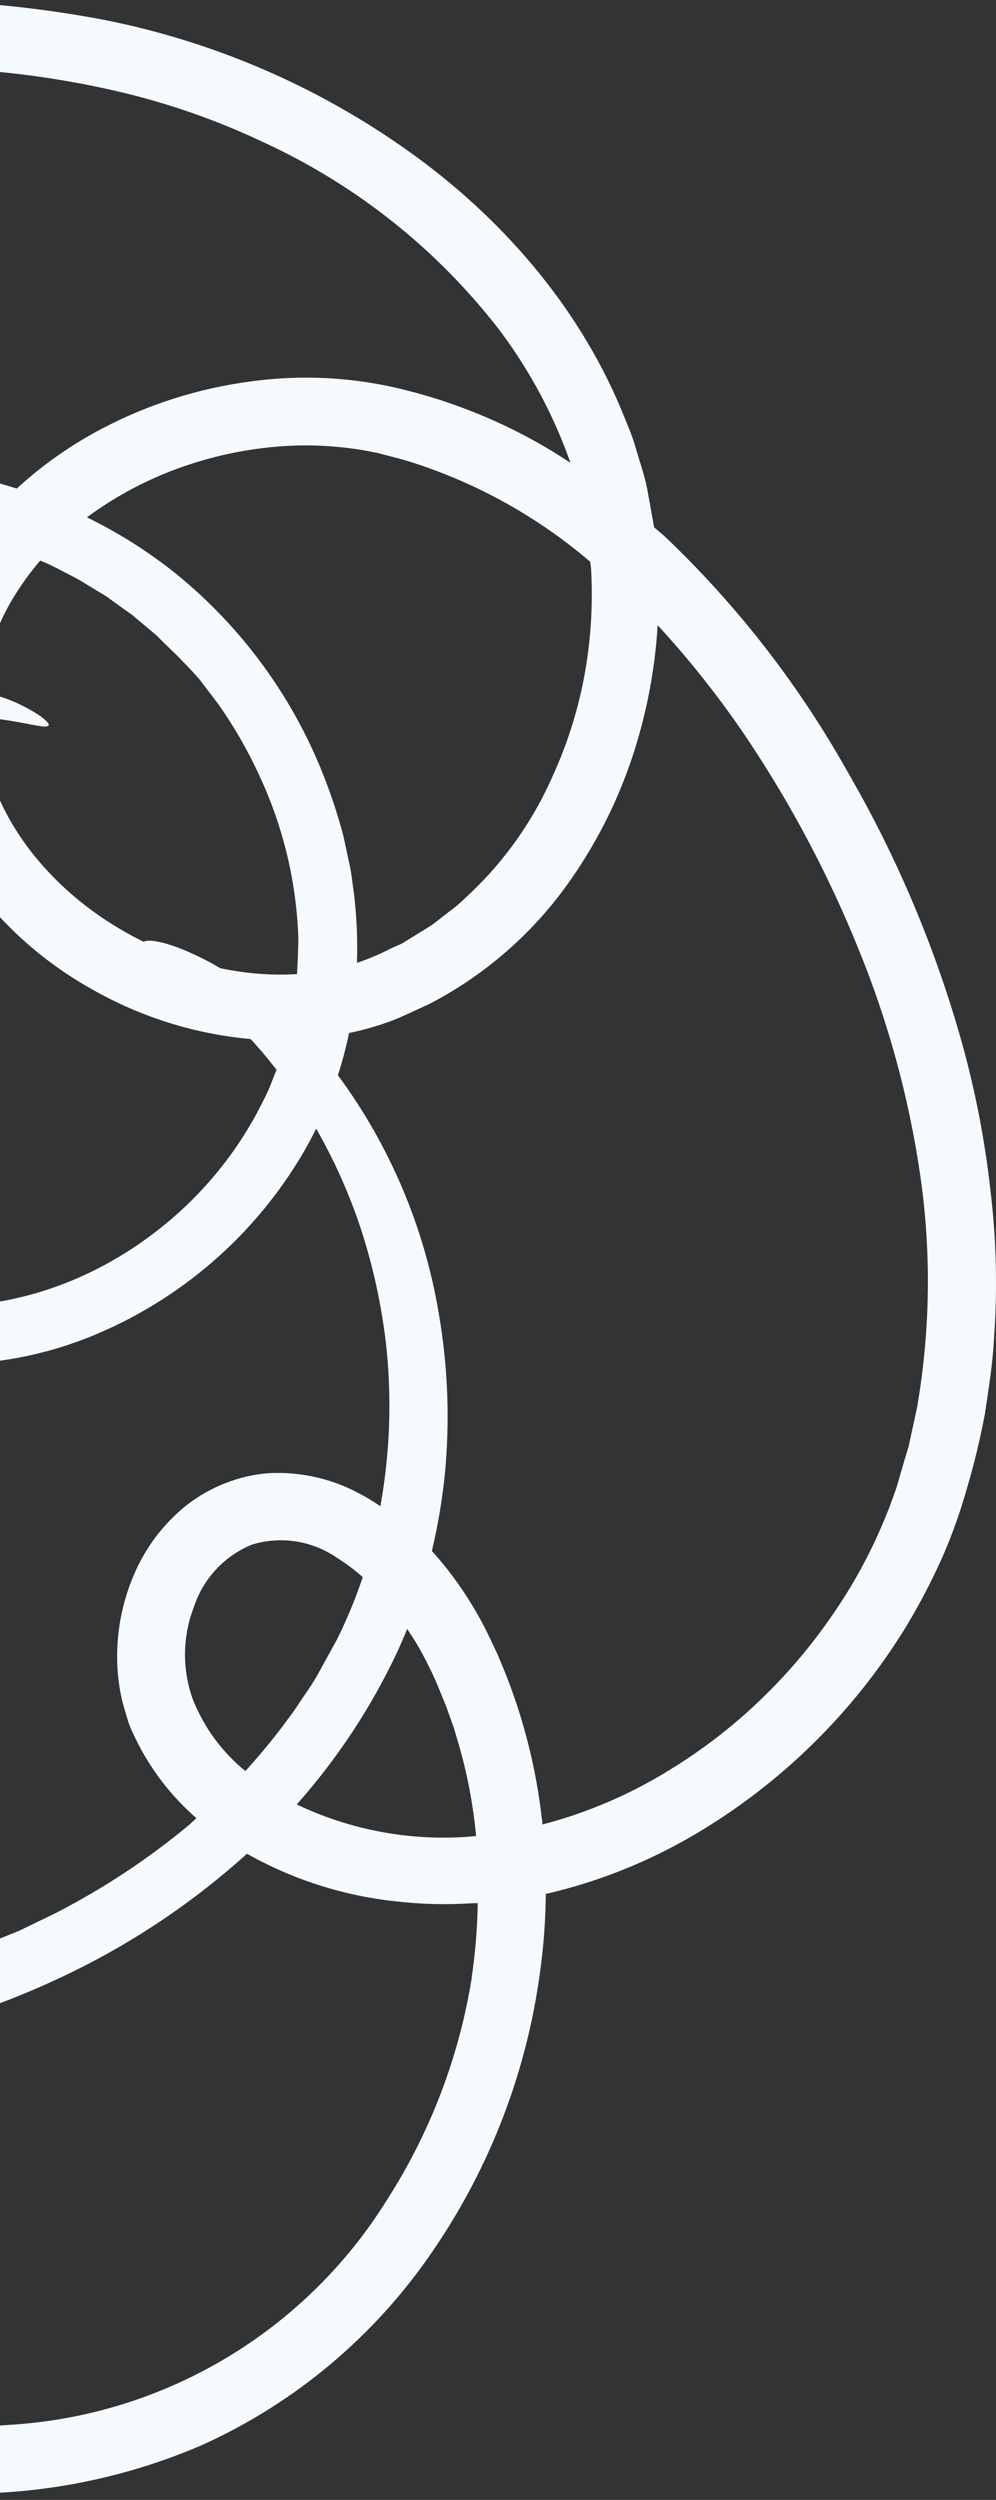 <svg width="120" height="301" viewBox="0 0 120 301" fill="none" xmlns="http://www.w3.org/2000/svg">
<rect x="0" y="0" width="120" height="301" fill="#333333" stroke="none"/>
<path d="M119.319 143.218C118.654 137.277 117.517 131.399 115.918 125.638C112.713 114.174 108.065 103.162 102.084 92.869C96.23 82.434 88.849 72.933 80.187 64.679C79.735 64.263 79.259 63.87 78.807 63.49C78.545 61.955 78.248 60.409 77.974 58.875C77.701 57.34 77.047 55.544 76.583 53.891C76.119 52.238 75.393 50.691 74.775 49.133C69.446 36.501 60.133 25.963 49.225 18.208C38.251 10.391 25.738 4.998 12.519 2.388C-0.51 -0.076 -13.828 -0.637 -27.018 0.723C-40.046 2.065 -52.946 4.451 -65.592 7.859C-78.361 11.02 -90.76 15.521 -102.583 21.288C-114.395 27.235 -125.516 35.05 -134.353 45.315C-142.393 54.718 -148.022 65.936 -150.756 78.001C-152.63 79.838 -154.349 81.827 -155.894 83.948C-158.678 87.676 -161.047 91.696 -162.96 95.938C-164.824 100.176 -166.285 104.581 -167.325 109.093C-168.33 113.59 -168.935 118.168 -169.133 122.772C-169.347 127.37 -169.168 131.978 -168.598 136.545C-168.348 138.829 -167.908 141.089 -167.491 143.349C-167.075 145.609 -166.48 147.845 -165.802 150.022C-165.124 152.199 -164.613 154.03 -163.852 155.969C-165.636 159.808 -167.104 163.786 -168.241 167.864L-169.275 172.062C-169.597 173.466 -169.775 174.893 -170.025 176.308L-170.37 178.438C-170.465 179.151 -170.501 179.877 -170.572 180.591L-170.929 184.884C-171.399 196.364 -169.534 207.82 -165.445 218.558C-164.518 221.27 -163.209 223.815 -162.02 226.42C-161.378 227.705 -160.628 228.941 -159.938 230.19L-158.892 232.07C-158.511 232.676 -158.095 233.259 -157.702 233.866L-155.323 237.434L-152.647 240.812C-152.195 241.371 -151.767 242.002 -151.291 242.489L-149.828 244.059C-148.829 245.094 -147.889 246.188 -146.866 247.176C-144.809 249.166 -142.654 251.052 -140.408 252.826L-138.719 254.158C-138.169 254.615 -137.593 255.04 -136.994 255.43L-133.426 257.809C-128.628 260.882 -123.55 263.495 -118.26 265.612L-116.286 266.433L-114.276 267.123C-112.92 267.575 -111.587 268.05 -110.231 268.479C-107.484 269.18 -104.772 270.049 -101.965 270.524C-96.388 271.715 -90.715 272.4 -85.015 272.57C-77.982 272.74 -70.951 272.15 -64.045 270.81C-62.45 273.032 -60.713 275.149 -58.847 277.15C-54.913 281.349 -50.461 285.03 -45.597 288.104C-35.286 294.666 -23.567 298.694 -11.4 299.856C0.811 301.127 13.145 299.234 24.414 294.361C35.644 289.271 45.251 281.179 52.175 270.977C59.078 260.902 63.504 249.34 65.093 237.232C65.511 234.18 65.734 231.105 65.759 228.026L66.211 227.931C72.201 226.506 77.951 224.213 83.279 221.127C93.877 214.979 102.777 206.288 109.174 195.839C110.754 193.223 112.176 190.514 113.432 187.727C114.668 184.935 115.701 182.057 116.524 179.116C117.381 176.211 118.091 173.265 118.653 170.29C119.094 167.292 119.593 164.343 119.748 161.298C120.192 155.272 120.049 149.216 119.319 143.218ZM71.207 68.378C71.478 72.93 71.17 77.499 70.291 81.974C69.509 85.914 68.272 89.75 66.603 93.404C64.168 98.965 60.599 103.956 56.124 108.058C55.449 108.726 54.721 109.338 53.948 109.89C53.198 110.449 52.508 111.079 51.747 111.555L49.475 112.959L48.369 113.637L47.18 114.16C45.835 114.857 44.44 115.449 43.005 115.932C43.097 113.152 42.978 110.368 42.648 107.606C42.458 106.417 42.374 105.227 42.101 104.038C41.827 102.848 41.601 101.659 41.351 100.577C40.778 98.422 40.096 96.298 39.306 94.213C35.57 84.275 29.231 75.525 20.952 68.878C17.706 66.311 14.193 64.102 10.473 62.288C14.232 59.512 18.413 57.359 22.855 55.913C27.003 54.548 31.325 53.783 35.69 53.641C37.856 53.585 40.023 53.696 42.172 53.974C43.243 54.093 44.289 54.307 45.36 54.509L48.571 55.342C56.853 57.828 64.526 62.012 71.099 67.629L71.207 68.378ZM49.606 196.957C50.225 197.921 50.796 198.908 51.307 199.919C51.819 200.93 52.366 202.024 52.806 203.131C53.246 204.237 53.733 205.295 54.102 206.425L54.697 208.09L55.197 209.792C56.282 213.471 57.007 217.248 57.361 221.067C56.636 221.127 55.91 221.198 55.185 221.222C48.48 221.507 41.807 220.147 35.749 217.261C40.596 211.812 44.641 205.7 47.763 199.11C48.226 198.123 48.655 197.124 49.059 196.125C49.249 196.41 49.392 196.672 49.606 196.957ZM23.224 204.594C21.935 200.998 21.981 197.06 23.355 193.496C23.909 191.807 24.823 190.259 26.035 188.959C27.247 187.659 28.727 186.638 30.373 185.967C32.072 185.451 33.865 185.322 35.621 185.589C37.377 185.857 39.05 186.514 40.519 187.513C41.646 188.216 42.712 189.011 43.706 189.892C42.84 192.479 41.794 195.003 40.578 197.445L38.271 201.632C37.498 203.023 36.522 204.296 35.666 205.64C33.792 208.298 31.755 210.837 29.564 213.241C26.746 210.948 24.563 207.971 23.224 204.594ZM45.824 181.352C44.842 180.682 43.816 180.078 42.755 179.544C39.584 177.952 36.058 177.203 32.514 177.367C30.695 177.489 28.906 177.89 27.209 178.557C25.496 179.212 23.892 180.122 22.451 181.256C19.711 183.455 17.554 186.294 16.171 189.523C14.815 192.655 14.114 196.031 14.113 199.443C14.11 201.163 14.298 202.879 14.672 204.558C14.862 205.402 15.148 206.235 15.386 207.08C15.624 207.924 16.004 208.65 16.361 209.399C18.133 213.029 20.616 216.265 23.664 218.914C23.343 219.2 23.034 219.509 22.701 219.795C17.746 223.898 12.358 227.448 6.631 230.381L2.278 232.486L-2.206 234.294L-3.324 234.746L-4.514 235.126L-6.809 235.888L-9.105 236.637L-11.484 237.256C-14.588 238.148 -17.776 238.695 -20.999 239.301L-25.757 239.908H-25.971C-25.01 234.64 -25.55 229.207 -27.529 224.231C-28.756 221.166 -30.65 218.411 -33.072 216.167C-35.561 213.901 -38.56 212.269 -41.815 211.409C-45.004 210.607 -48.332 210.525 -51.556 211.171C-54.667 211.769 -57.655 212.887 -60.394 214.478C-65.842 217.658 -70.089 222.545 -72.478 228.382C-73.063 229.863 -73.532 231.386 -73.882 232.938C-78.247 231.273 -82.517 229.37 -86.704 227.264C-92.553 224.32 -98.189 220.969 -103.571 217.237C-108.994 213.539 -114.182 209.507 -119.105 205.164C-129.035 196.603 -137.829 186.805 -145.273 176.011C-148.922 170.66 -152.075 164.986 -154.693 159.062C-154.978 158.431 -155.252 157.777 -155.514 157.135C-151.212 149.052 -145.161 142.03 -137.803 136.581C-138.185 144.943 -137.164 153.309 -134.782 161.333C-131.929 170.971 -127.005 179.87 -120.354 187.406C-113.628 195.173 -104.84 200.877 -95.007 203.856C-84.925 206.68 -74.19 206.065 -64.497 202.107C-59.605 200.141 -55.135 197.254 -51.33 193.603C-47.482 189.858 -44.495 185.32 -42.576 180.305C-40.443 174.499 -39.757 168.261 -40.578 162.13C-41.372 156.178 -43.259 150.424 -46.144 145.157C-46.715 144.11 -47.334 143.087 -47.964 142.076C-46.547 141.997 -45.137 141.826 -43.742 141.565C-42.742 143.254 -41.648 144.872 -40.518 146.442L-38.734 148.618C-38.425 148.975 -38.139 149.344 -37.83 149.689L-36.843 150.688L-34.868 152.674L-32.739 154.47C-29.145 157.452 -25.092 159.834 -20.738 161.524C-15.804 163.408 -10.556 164.333 -5.275 164.248C0.33 164.132 5.866 162.987 11.056 160.87C21.754 156.499 30.716 148.729 36.558 138.758C37.105 137.818 37.617 136.855 38.092 135.891C40.307 139.758 42.124 143.838 43.516 148.071C44.991 152.624 46.003 157.315 46.537 162.071C47.219 168.511 46.979 175.015 45.824 181.387V181.352ZM-60.679 262.056C-62.31 259.347 -63.684 256.492 -64.783 253.527C-66.032 250.125 -66.805 246.567 -67.078 242.953C-59.741 245.153 -52.202 246.611 -44.574 247.306C-42.1 247.544 -39.602 247.663 -37.104 247.711C-38.061 249.028 -39.123 250.265 -40.28 251.41C-45.645 256.656 -52.983 260.01 -60.644 262.091L-60.679 262.056ZM-33.096 236.328C-33.177 237.687 -33.397 239.034 -33.75 240.348C-39.115 240.462 -44.48 240.112 -49.784 239.301C-55.469 238.441 -61.085 237.177 -66.591 235.519C-66.268 233.886 -65.774 232.291 -65.116 230.761C-63.587 227.384 -61.189 224.473 -58.167 222.325C-55.146 220.177 -51.609 218.869 -47.916 218.534C-47.042 218.456 -46.162 218.456 -45.288 218.534C-44.848 218.534 -44.443 218.7 -44.015 218.772L-43.385 218.891L-42.79 219.105C-41.165 219.619 -39.663 220.461 -38.377 221.579C-37.051 222.712 -35.96 224.094 -35.166 225.647C-34.295 227.247 -33.693 228.979 -33.381 230.773C-33.02 232.613 -32.912 234.494 -33.06 236.364L-33.096 236.328ZM-143.298 81.093C-140.693 78.823 -137.859 76.83 -134.841 75.146C-124.243 69.199 -111.266 67.201 -99.895 70.591L-100.074 70.686L-101.679 71.625L-103.19 72.72L-106.223 74.944C-107.235 75.677 -108.2 76.471 -109.113 77.323L-111.92 79.702C-119.16 86.485 -125.08 94.551 -129.382 103.491C-131.874 108.625 -133.847 113.997 -135.269 119.524C-137.008 117.508 -138.483 115.277 -139.658 112.887C-141.024 110.151 -142.105 107.281 -142.882 104.323C-144.767 96.71 -144.91 88.769 -143.298 81.093ZM-42.54 125.329C-42.659 124.033 -42.837 122.736 -42.921 121.44C-43.004 120.143 -42.921 118.847 -42.826 117.562L-42.576 115.647C-42.525 115.006 -42.426 114.37 -42.279 113.744C-42.136 113.113 -41.993 112.554 -41.803 111.876C-41.636 111.258 -41.434 110.651 -41.196 110.056C-39.343 105.151 -36.346 100.759 -32.454 97.246C-30.002 95.03 -27.28 93.132 -24.354 91.596C-23.606 93.195 -22.974 94.844 -22.462 96.532C-21.478 99.633 -20.981 102.867 -20.987 106.119C-20.955 109.32 -21.457 112.504 -22.474 115.54C-25.234 123.556 -32.168 130.158 -40.185 133.215C-41.268 130.684 -42.058 128.039 -42.54 125.329ZM-33.679 138.116C-29.052 135.711 -24.958 132.397 -21.642 128.374C-18.244 124.304 -15.852 119.492 -14.66 114.327C-13.535 109.22 -13.466 103.938 -14.457 98.804C-15.128 95.352 -16.202 91.991 -17.657 88.789L-16.67 88.516C-14.606 87.957 -12.502 87.56 -10.378 87.326C-9.994 93.723 -7.867 99.893 -4.228 105.168C-0.25 110.96 5.019 115.748 11.163 119.156C17.009 122.476 23.498 124.504 30.194 125.103C30.397 125.329 30.599 125.519 30.789 125.757C31.645 126.697 32.49 127.744 33.323 128.814C33.132 129.266 32.942 129.718 32.776 130.17C32.485 130.947 32.148 131.706 31.765 132.442C28.812 138.466 24.544 143.751 19.275 147.905C10.783 154.673 -0.315 158.431 -10.865 156.873C-21.416 155.315 -30.836 148.678 -36.7 139.852L-36.89 139.543C-35.78 139.13 -34.71 138.655 -33.679 138.116ZM35.785 117.288C32.686 117.465 29.578 117.225 26.543 116.575C25.936 116.218 25.353 115.885 24.782 115.599C20.608 113.446 17.943 112.994 17.325 113.399C16.516 113.006 15.719 112.59 14.946 112.138C7.654 107.987 1.529 101.433 -1.04 93.749C-1.688 91.85 -2.088 89.875 -2.23 87.873C-2.291 87.368 -2.323 86.86 -2.325 86.351C2.433 86.731 5.145 87.731 5.751 87.421C6.072 87.29 5.751 86.898 4.883 86.232C3.362 85.211 1.704 84.41 -0.041 83.853C-0.743 83.601 -1.458 83.386 -2.182 83.211C-2.154 82.78 -2.103 82.351 -2.028 81.926C-1.396 77.87 0.141 74.008 2.468 70.626C3.193 69.534 3.988 68.489 4.847 67.498C5.71 67.846 6.552 68.243 7.369 68.688C8.118 69.08 8.88 69.449 9.629 69.877L11.782 71.186C12.139 71.4 12.507 71.602 12.864 71.839L13.875 72.577L15.921 74.04L17.848 75.658L18.811 76.466L19.715 77.359L21.523 79.119L23.224 80.891L24.069 81.843L24.83 82.842L26.364 84.864C28.299 87.631 29.975 90.569 31.372 93.642C34.191 99.767 35.748 106.397 35.951 113.137C35.916 114.541 35.868 115.921 35.785 117.288ZM-3.467 64.953C-7.186 70.028 -9.518 75.984 -10.235 82.235C-13.664 82.247 -17.074 82.736 -20.369 83.687C-22.875 79.614 -25.96 75.927 -29.528 72.743C-32.509 70.09 -35.819 67.832 -39.376 66.023C-38.675 65.785 -37.985 65.571 -37.283 65.357C-30.729 63.393 -23.902 62.493 -17.062 62.693C-16.206 62.693 -15.361 62.764 -14.517 62.824C-13.672 62.883 -12.816 62.931 -11.971 63.038C-10.294 63.288 -8.593 63.43 -6.94 63.823C-5.679 64.037 -4.442 64.346 -3.205 64.679L-3.467 64.953ZM-40.53 73.755C-35.275 76.893 -30.802 81.184 -27.446 86.303C-31.668 88.356 -35.519 91.098 -38.841 94.415C-41.44 97.003 -43.659 99.946 -45.431 103.158C-47.429 106.733 -48.744 110.65 -49.308 114.707C-49.427 115.635 -49.558 116.551 -49.677 117.479C-49.796 118.406 -49.677 119.346 -49.736 120.286C-49.744 122.163 -49.621 124.039 -49.368 125.9C-48.872 128.953 -48.075 131.949 -46.989 134.845C-48.838 135.059 -50.706 135.059 -52.555 134.845L-53.495 134.678C-58.307 129.135 -64.168 124.599 -70.742 121.332C-68.316 115.946 -67.16 110.073 -67.364 104.169C-67.543 99.474 -68.433 94.834 -70.004 90.407C-69.719 89.883 -69.445 89.36 -69.136 88.849C-65.64 83.102 -61.005 78.131 -55.517 74.242C-53.424 72.73 -51.231 71.363 -48.951 70.15C-46.024 71.048 -43.2 72.256 -40.53 73.755ZM-130.083 139.543C-130.117 137.756 -130.049 135.969 -129.881 134.19C-129.405 134.476 -128.93 134.773 -128.442 135.047C-122.388 138.439 -115.706 140.56 -108.804 141.279C-101.802 142.058 -94.717 141.06 -88.203 138.377C-83.02 136.157 -78.471 132.682 -74.964 128.267L-74.738 128.386C-72.02 132.473 -68.408 135.89 -64.176 138.377C-63.032 139.042 -61.84 139.619 -60.608 140.102L-58.99 140.708C-58.015 141.851 -57.097 143.042 -56.243 144.277C-52.369 149.671 -49.792 155.887 -48.713 162.44C-48.237 165.634 -48.237 168.88 -48.713 172.074C-49.232 175.223 -50.265 178.265 -51.77 181.078C-54.96 186.699 -59.831 191.179 -65.699 193.889C-74.682 198.2 -84.987 198.861 -94.448 195.732C-97.589 194.673 -100.595 193.248 -103.404 191.486C-114.751 184.432 -123.077 172.597 -127.098 159.668L-128.466 154.768L-129.37 149.748L-129.596 148.487L-129.691 147.215L-129.905 144.669C-129.964 143.825 -130.06 142.98 -130.107 142.124L-130.083 139.543ZM-123.934 128.612C-122.185 127.863 -120.425 127.184 -118.617 126.59C-110.687 123.974 -102.328 122.908 -93.996 123.45C-90.18 123.715 -86.401 124.372 -82.72 125.412C-83.62 126.333 -84.586 127.188 -85.61 127.97C-90.384 131.457 -96.092 133.437 -102.001 133.655C-108.105 133.943 -114.197 132.879 -119.842 130.539C-121.238 129.976 -122.604 129.341 -123.934 128.635V128.612ZM-64.212 72.303C-67.725 75.403 -70.848 78.918 -73.513 82.771C-75.569 79.122 -78.15 75.796 -81.173 72.898C-81.816 72.268 -82.505 71.709 -83.207 71.09C-78.784 69.582 -74.202 68.585 -69.552 68.117C-66.198 67.752 -62.815 67.72 -59.454 68.021L-58.8 68.093C-60.686 69.395 -62.494 70.809 -64.212 72.327V72.303ZM-91.177 74.516C-88.692 76.138 -86.432 78.082 -84.456 80.296C-81.717 83.424 -79.511 86.98 -77.926 90.823C-78.862 92.991 -79.622 95.23 -80.198 97.52C-81.369 102.567 -81.558 107.792 -80.757 112.911C-80.462 114.603 -80.065 116.275 -79.568 117.919L-83.802 116.824L-84.861 116.551L-85.943 116.384L-88.108 116.039C-90.986 115.59 -93.89 115.323 -96.803 115.242C-98.254 115.242 -99.705 115.242 -101.156 115.326L-103.321 115.397C-104.046 115.397 -104.76 115.564 -105.486 115.635C-106.925 115.813 -108.364 115.968 -109.791 116.17L-114.038 117.038C-115.456 117.326 -116.858 117.692 -118.236 118.133C-119.604 118.561 -121.02 118.894 -122.364 119.405C-124.172 120.119 -125.932 120.785 -127.764 121.558C-127.562 120.809 -127.348 120.048 -127.157 119.298C-125.237 112.709 -122.487 106.39 -118.974 100.493C-115.371 94.677 -111.007 89.369 -105.997 84.709C-104.701 83.603 -103.452 82.425 -102.119 81.367L-97.98 78.381C-96.577 77.418 -95.066 76.645 -93.615 75.765C-92.844 75.289 -92.05 74.852 -91.236 74.457L-91.177 74.516ZM-129.239 51.572C-125.141 46.681 -120.482 42.29 -115.358 38.488C-105.697 31.438 -95.063 25.829 -83.79 21.835C-71.402 17.419 -58.688 13.979 -45.764 11.547C-32.594 8.847 -19.148 7.74 -5.715 8.252C0.878 8.562 7.429 9.457 13.863 10.928C20.111 12.358 26.182 14.472 31.967 17.232C42.96 22.323 52.577 29.97 60.014 39.534C63.328 43.9 66.022 48.703 68.019 53.808C68.257 54.462 68.506 55.092 68.744 55.735C67.745 55.08 66.734 54.438 65.699 53.831C60.397 50.731 54.676 48.408 48.714 46.932C42.647 45.408 36.343 45.069 30.147 45.934C23.976 46.751 17.994 48.639 12.472 51.512C8.68 53.481 5.165 55.94 2.016 58.827C-1.271 57.773 -4.635 56.977 -8.046 56.448C-21.923 54.391 -36.098 56.459 -48.809 62.395C-51.539 61.643 -54.322 61.099 -57.135 60.766C-67.115 59.708 -77.204 60.928 -86.645 64.334C-88.155 64.87 -89.642 65.524 -91.105 66.106C-91.783 65.773 -92.461 65.464 -93.139 65.167C-97.526 63.376 -102.15 62.234 -106.865 61.777C-111.55 61.378 -116.267 61.615 -120.889 62.479C-125.48 63.286 -129.949 64.677 -134.187 66.618C-136.125 67.491 -138.015 68.468 -139.849 69.544C-139.599 68.949 -139.361 68.355 -139.099 67.76C-136.562 61.949 -133.244 56.511 -129.239 51.595V51.572ZM-161.77 121.749C-161.369 115.429 -160.104 109.194 -158.011 103.217C-156.572 99.142 -154.66 95.25 -152.314 91.62C-152.342 95.08 -152.059 98.535 -151.47 101.944C-151.345 102.795 -151.166 103.638 -150.934 104.466L-150.328 106.988C-150.113 107.823 -149.851 108.645 -149.543 109.45L-148.686 111.9C-148.091 113.518 -147.271 115.052 -146.557 116.658C-145.776 118.234 -144.878 119.749 -143.869 121.189C-142.332 123.422 -140.583 125.501 -138.647 127.399C-139.611 128.041 -140.539 128.731 -141.502 129.385C-142.702 130.188 -143.854 131.062 -144.951 132.002L-148.258 134.809C-149.305 135.808 -150.316 136.855 -151.339 137.877L-152.814 139.46L-154.205 141.137C-155.121 142.266 -156.073 143.361 -156.953 144.515C-157.595 145.478 -158.249 146.43 -158.904 147.393C-159.522 145.216 -160.093 143.028 -160.462 140.815C-161.681 134.558 -162.12 128.174 -161.77 121.808V121.749ZM-86.835 264.732C-103.8 263.941 -120.152 258.147 -133.83 248.08C-147.384 237.922 -156.946 223.334 -160.854 206.853C-162.836 198.685 -163.455 190.245 -162.686 181.875C-162.191 176.549 -161.09 171.298 -159.403 166.222C-157.94 169.208 -156.334 172.169 -154.645 174.953C-152.266 178.842 -149.697 182.589 -146.973 186.217C-144.25 189.844 -141.312 193.294 -138.267 196.648C-126.083 210.063 -111.876 221.489 -96.16 230.512C-89.308 234.41 -82.147 237.74 -74.75 240.467C-74.781 242.455 -74.666 244.443 -74.405 246.414C-73.533 252.234 -71.683 257.864 -68.934 263.066C-68.803 263.316 -68.648 263.566 -68.506 263.816C-74.569 264.819 -80.724 265.147 -86.859 264.791L-86.835 264.732ZM56.85 238.064C55.335 247.569 51.877 256.659 46.692 264.768C41.825 272.635 35.134 279.215 27.186 283.95C19.237 288.685 10.265 291.436 1.029 291.97C-8.096 292.626 -17.262 291.503 -25.959 288.663C-34.631 285.877 -42.641 281.348 -49.498 275.354C-51.819 273.297 -53.971 271.058 -55.933 268.657C-54.435 268.193 -52.96 267.682 -51.485 267.111C-45.932 265.042 -40.793 262.001 -36.307 258.13C-34.05 256.097 -32.052 253.791 -30.36 251.267C-29.535 250.036 -28.811 248.739 -28.195 247.39C-15.302 246.453 -2.711 243.04 8.891 237.339C16.468 233.616 23.49 228.856 29.754 223.196C35.252 226.293 41.322 228.239 47.596 228.918C50.691 229.282 53.812 229.361 56.921 229.155H57.563C57.509 232.158 57.263 235.153 56.826 238.124L56.85 238.064ZM110.577 169.077L109.84 172.467L109.471 174.156L108.971 175.809L108.008 179.128C107.615 180.198 107.27 181.269 106.818 182.315C105.125 186.558 102.958 190.595 100.36 194.352C97.777 198.135 94.803 201.636 91.487 204.796C88.185 207.953 84.552 210.744 80.651 213.122C75.906 216.063 70.745 218.272 65.343 219.676C65.343 219.414 65.343 219.164 65.271 218.903C64.575 212.811 63.059 206.841 60.763 201.156L59.871 199.027L58.884 196.957C58.206 195.539 57.447 194.161 56.612 192.83C55.271 190.667 53.739 188.629 52.033 186.74C52.734 183.794 53.246 180.806 53.567 177.795C54.226 171.22 53.986 164.585 52.853 158.074C51.111 147.713 46.95 137.909 40.709 129.456C41.253 127.79 41.701 126.094 42.053 124.377C43.669 124.049 45.259 123.603 46.811 123.045C48.488 122.438 50.034 121.63 51.64 120.928C57.863 117.716 63.295 113.162 67.543 107.594C71.682 102.11 74.8 95.925 76.749 89.336C78.116 84.761 78.951 80.044 79.235 75.277C83.266 79.649 86.949 84.33 90.249 89.277C95.475 97.136 99.891 105.505 103.428 114.255C106.991 122.957 109.483 132.06 110.851 141.363C112.202 150.563 112.101 159.919 110.553 169.088L110.577 169.077Z" fill="#F5FAFF"/>
</svg>
